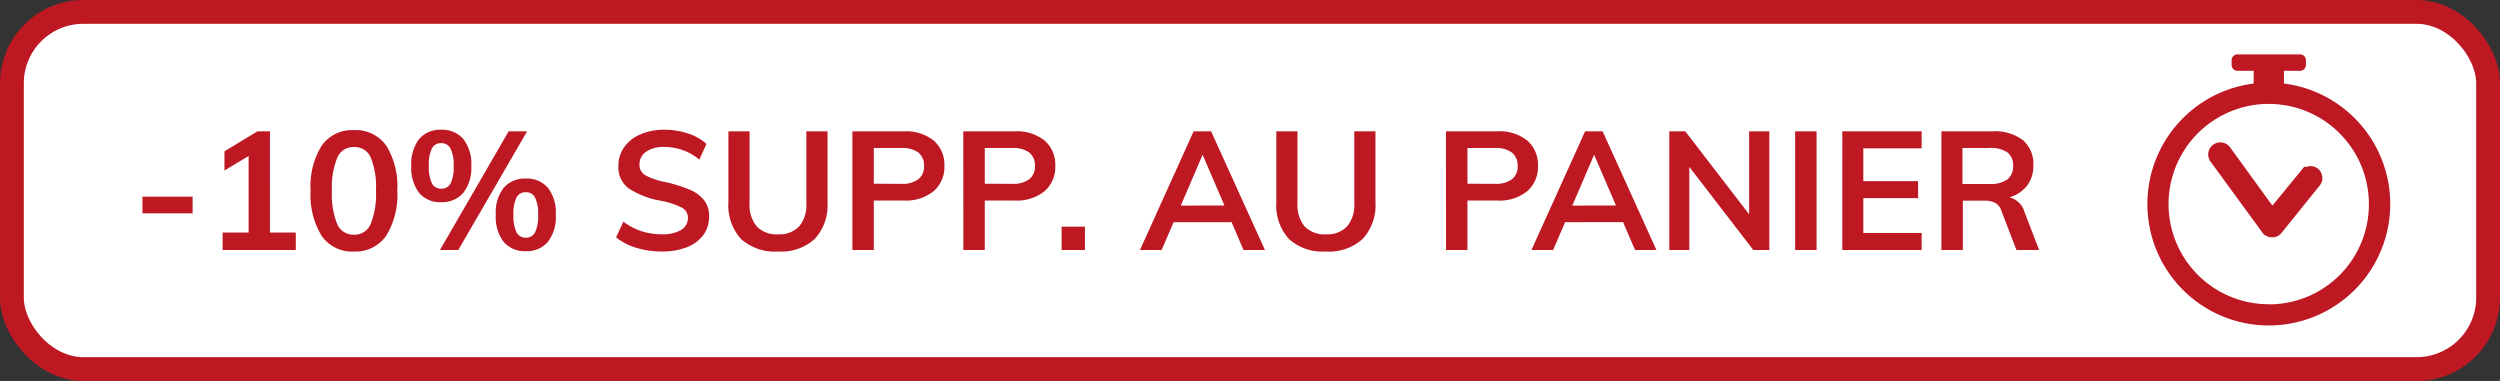 <svg xmlns="http://www.w3.org/2000/svg" width="105" height="16" viewBox="0 0 105 16">
  <rect x="0" y="0" width="105" height="16" fill="#333333" stroke="none"/>
  <g id="Picto_-10-rouge" data-name="Picto -10-rouge" transform="translate(-2.5 -2.5)">
    <rect id="Rectangle_11636" data-name="Rectangle 11636" width="104" height="15" rx="3" transform="translate(3 3)" fill="#fff" stroke="#be1823" stroke-width="1"/>
    <path id="Tracé_526035" data-name="Tracé 526035" d="M.483-2.24H2.59v.7H.483ZM6.923-.735V0H3.85V-.735H4.942V-3.948l-1.015.609v-.805l1.386-.84h.525V-.735Zm2.443.8A1.558,1.558,0,0,1,8.011-.591,3.274,3.274,0,0,1,7.546-2.5a3.214,3.214,0,0,1,.465-1.883,1.561,1.561,0,0,1,1.355-.651,1.564,1.564,0,0,1,1.354.648A3.211,3.211,0,0,1,11.186-2.5,3.277,3.277,0,0,1,10.72-.6,1.555,1.555,0,0,1,9.366.063Zm0-.707a.735.735,0,0,0,.7-.445A3.358,3.358,0,0,0,10.29-2.5a3.262,3.262,0,0,0-.22-1.389.736.736,0,0,0-.7-.437.736.736,0,0,0-.7.437A3.262,3.262,0,0,0,8.442-2.5a3.358,3.358,0,0,0,.22,1.411A.735.735,0,0,0,9.366-.644Zm3.661-1.365a1.147,1.147,0,0,1-.92-.388,1.706,1.706,0,0,1-.333-1.137,1.694,1.694,0,0,1,.333-1.13,1.147,1.147,0,0,1,.92-.389,1.166,1.166,0,0,1,.931.389,1.681,1.681,0,0,1,.336,1.13A1.693,1.693,0,0,1,13.958-2.4,1.166,1.166,0,0,1,13.027-2.009ZM12.978,0l2.884-4.984h.777L13.748,0Zm.049-2.576a.425.425,0,0,0,.4-.224,1.584,1.584,0,0,0,.126-.735,1.53,1.53,0,0,0-.13-.725.426.426,0,0,0-.4-.227.412.412,0,0,0-.385.227,1.566,1.566,0,0,0-.126.725,1.587,1.587,0,0,0,.126.731A.412.412,0,0,0,13.027-2.576ZM16.583.049a1.155,1.155,0,0,1-.928-.389,1.718,1.718,0,0,1-.332-1.144,1.679,1.679,0,0,1,.332-1.127A1.16,1.16,0,0,1,16.583-3a1.16,1.16,0,0,1,.927.385,1.691,1.691,0,0,1,.332,1.134A1.706,1.706,0,0,1,17.51-.34,1.155,1.155,0,0,1,16.583.049Zm0-.567a.418.418,0,0,0,.392-.227,1.587,1.587,0,0,0,.126-.732,1.53,1.53,0,0,0-.129-.724.42.42,0,0,0-.389-.227.418.418,0,0,0-.392.227,1.566,1.566,0,0,0-.126.724,1.587,1.587,0,0,0,.126.732A.418.418,0,0,0,16.583-.518ZM22.3.063a3.636,3.636,0,0,1-1.074-.154,2.47,2.47,0,0,1-.851-.441l.308-.658a2.626,2.626,0,0,0,.76.4,2.764,2.764,0,0,0,.865.129,1.482,1.482,0,0,0,.8-.182.575.575,0,0,0,.284-.511.472.472,0,0,0-.263-.43,3.294,3.294,0,0,0-.865-.283A3.59,3.59,0,0,1,20.9-2.59a1.1,1.1,0,0,1-.427-.938,1.342,1.342,0,0,1,.238-.784,1.588,1.588,0,0,1,.676-.539,2.452,2.452,0,0,1,1.011-.2,3.134,3.134,0,0,1,1,.158,2.085,2.085,0,0,1,.773.438l-.3.658a2.3,2.3,0,0,0-1.47-.532,1.293,1.293,0,0,0-.763.2.632.632,0,0,0-.28.543.5.5,0,0,0,.248.448,2.947,2.947,0,0,0,.851.287,6.065,6.065,0,0,1,1.015.319,1.51,1.51,0,0,1,.6.441,1.066,1.066,0,0,1,.21.675,1.306,1.306,0,0,1-.238.781,1.52,1.52,0,0,1-.686.514A2.8,2.8,0,0,1,22.3.063Zm4.879,0a2.112,2.112,0,0,1-1.558-.528,2.1,2.1,0,0,1-.528-1.55V-4.984h.889v3.017a1.41,1.41,0,0,0,.3.976,1.148,1.148,0,0,0,.9.332,1.134,1.134,0,0,0,.885-.336,1.4,1.4,0,0,0,.3-.973V-4.984h.889v2.968a2.1,2.1,0,0,1-.532,1.547A2.1,2.1,0,0,1,27.174.063ZM30.3-4.984h2.163a1.852,1.852,0,0,1,1.253.389,1.331,1.331,0,0,1,.448,1.061,1.337,1.337,0,0,1-.451,1.064,1.843,1.843,0,0,1-1.25.392H31.2V0h-.9Zm2.058,2.205a1.121,1.121,0,0,0,.71-.192.67.67,0,0,0,.242-.557.682.682,0,0,0-.238-.564,1.119,1.119,0,0,0-.714-.192H31.2v1.5Zm2.6-2.205h2.163a1.852,1.852,0,0,1,1.253.389,1.331,1.331,0,0,1,.448,1.061,1.337,1.337,0,0,1-.451,1.064,1.843,1.843,0,0,1-1.25.392h-1.26V0h-.9Zm2.058,2.205a1.121,1.121,0,0,0,.71-.192.67.67,0,0,0,.242-.557.682.682,0,0,0-.238-.564,1.119,1.119,0,0,0-.714-.192H35.861v1.5Zm3.052,1.8V0h-.98V-.98Zm6.16-.189H43.792L43.288,0h-.91l2.254-4.984h.735L47.628,0h-.9Zm-.3-.7L45.01-4l-.917,2.135ZM50.19.063a2.112,2.112,0,0,1-1.557-.528,2.1,2.1,0,0,1-.528-1.55V-4.984h.889v3.017a1.41,1.41,0,0,0,.3.976,1.148,1.148,0,0,0,.9.332,1.134,1.134,0,0,0,.886-.336,1.4,1.4,0,0,0,.3-.973V-4.984h.889v2.968a2.1,2.1,0,0,1-.532,1.547A2.1,2.1,0,0,1,50.19.063Zm5.04-5.047h2.163a1.852,1.852,0,0,1,1.253.389,1.331,1.331,0,0,1,.448,1.061,1.337,1.337,0,0,1-.451,1.064,1.843,1.843,0,0,1-1.25.392h-1.26V0h-.9Zm2.058,2.205A1.121,1.121,0,0,0,58-2.971a.67.67,0,0,0,.242-.557A.682.682,0,0,0,58-4.092a1.119,1.119,0,0,0-.714-.192H56.133v1.5Zm5.383,1.61H60.235L59.731,0h-.91l2.254-4.984h.735L64.071,0h-.9Zm-.3-.7L61.453-4l-.917,2.135Zm6.44-3.115V0h-.672L65.45-3.493V0h-.84V-4.984h.672L67.963-1.5V-4.984Zm1.085,0h.9V0h-.9Zm1.981,0h3.332v.714h-2.45v1.379h2.3v.714h-2.3V-.714h2.45V0H71.876ZM80.143,0h-.952l-.637-1.659a.556.556,0,0,0-.259-.322.986.986,0,0,0-.455-.091h-.9V0h-.9V-4.984h2.135a1.954,1.954,0,0,1,1.288.371A1.313,1.313,0,0,1,79.9-3.549a1.356,1.356,0,0,1-.262.844,1.421,1.421,0,0,1-.746.493.871.871,0,0,1,.637.616ZM78.05-2.772a1.234,1.234,0,0,0,.756-.189.679.679,0,0,0,.245-.574A.666.666,0,0,0,78.81-4.1a1.25,1.25,0,0,0-.76-.185H76.923v1.512Z" transform="translate(8 13)" fill="#be1823"/>
    <g id="Groupe_67352" data-name="Groupe 67352" transform="translate(64.404 -33.172)">
      <path id="Tracé_459554" data-name="Tracé 459554" d="M34.022,39.181v-.535H34.7a.245.245,0,0,0,.245-.245h0v-.2a.245.245,0,0,0-.245-.245H32.069a.245.245,0,0,0-.245.245v.2a.245.245,0,0,0,.245.245h.682v.535a5.1,5.1,0,1,0,1.27,0Zm-.633,9.269a4.207,4.207,0,1,1,4.2-4.218v.023a4.194,4.194,0,0,1-4.2,4.2h0Z" fill="#be1823"/>
      <path id="Tracé_459555" data-name="Tracé 459555" d="M41.091,50.259l-1.417,1.728-1.959-2.7a.259.259,0,1,0-.414.31h0l2.166,2.962a.234.234,0,0,0,.207.1h0a.234.234,0,0,0,.207-.1l1.6-1.983a.256.256,0,0,0-.041-.355.049.049,0,0,1-.01-.007.244.244,0,0,0-.334.048Z" transform="translate(-6.15 -7.27)" fill="#be1823" stroke="#be1823" stroke-width="0.5"/>
    </g>
  </g>
</svg>
